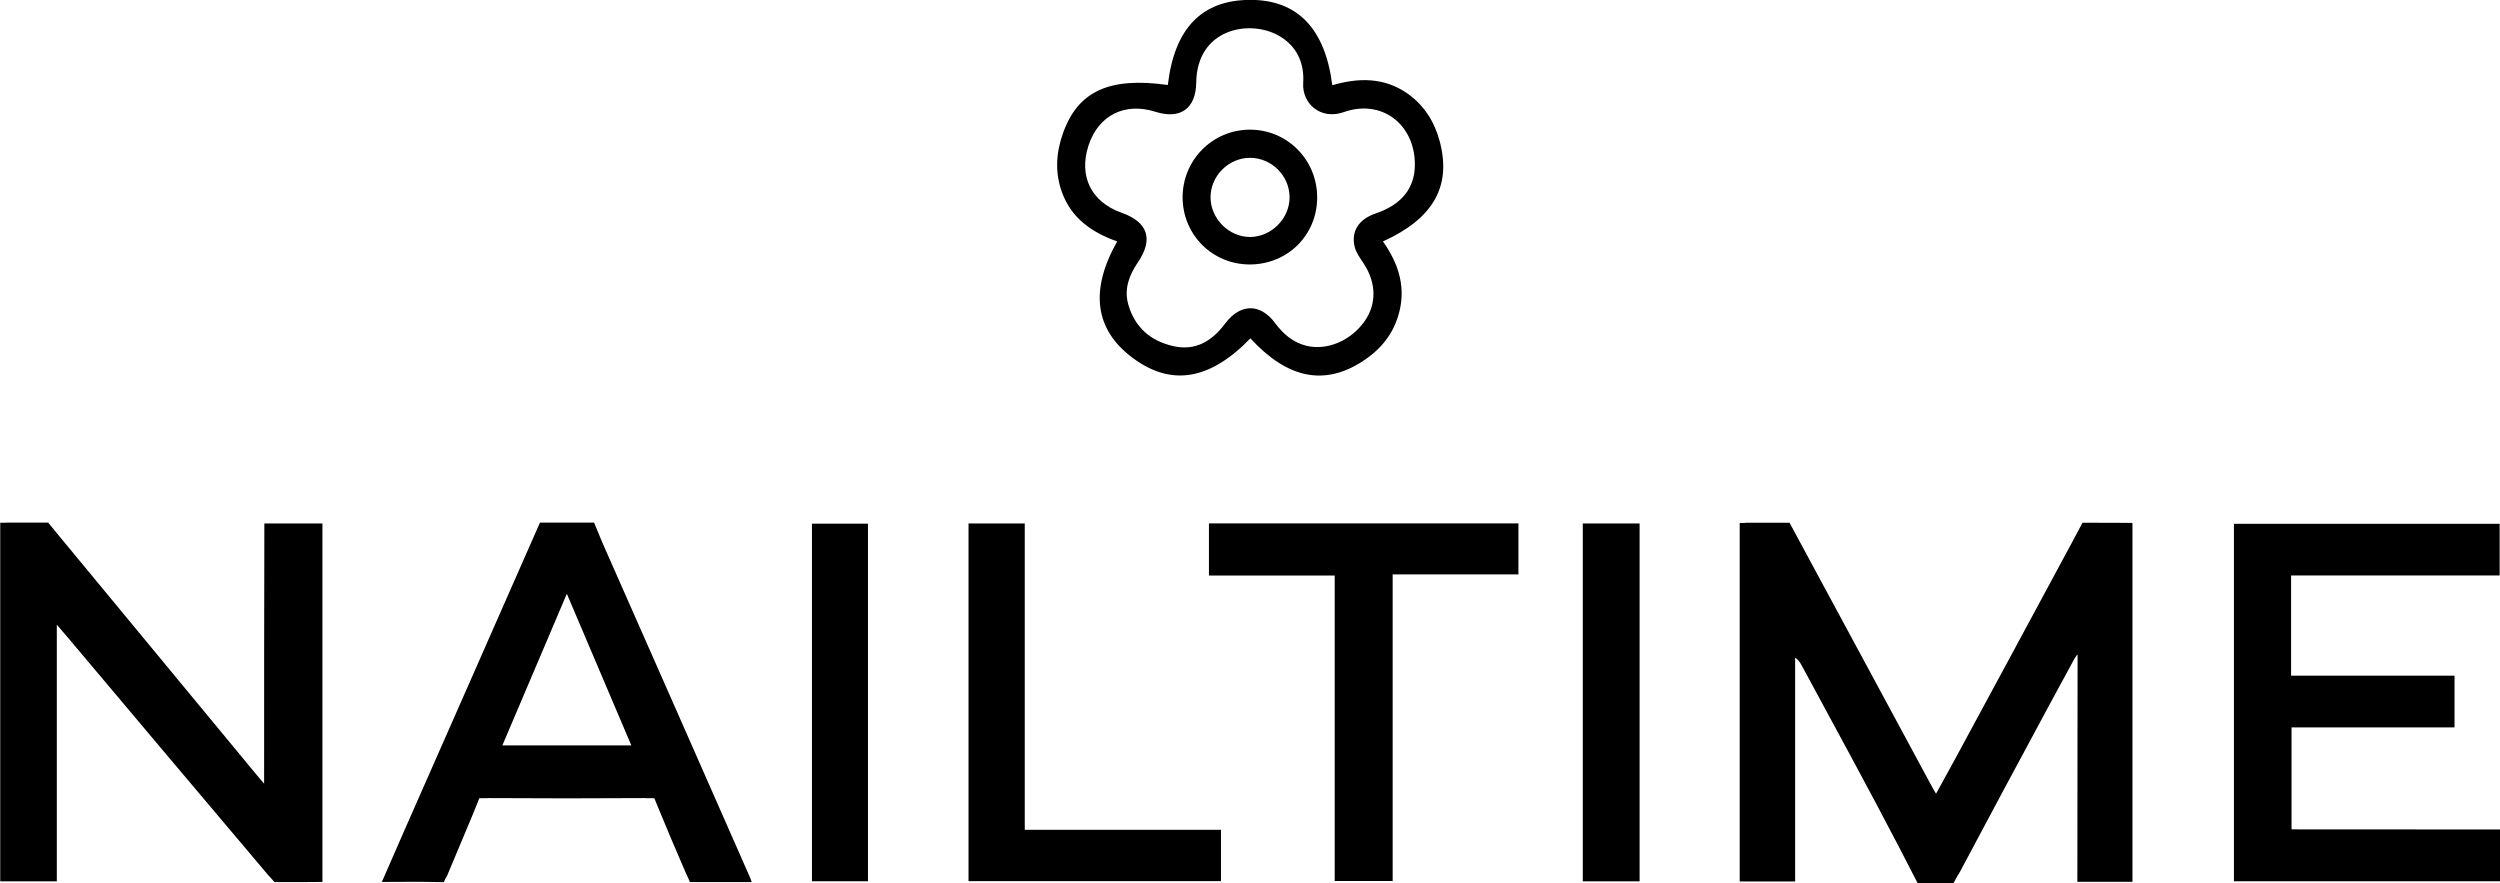 <?xml version="1.0" encoding="utf-8"?>
<!-- Generator: Adobe Illustrator 26.3.1, SVG Export Plug-In . SVG Version: 6.00 Build 0)  -->
<svg version="1.2" baseProfile="tiny" id="svg2515" xmlns:svg="http://www.w3.org/2000/svg"
	 xmlns="http://www.w3.org/2000/svg" xmlns:xlink="http://www.w3.org/1999/xlink" x="0px" y="0px" width="218.27px"
	 height="77.08px" viewBox="1316.62 1142.13 218.27 77.08" overflow="visible" xml:space="preserve">
<g>
	<path d="M1516.69,1214.54c0-3.01,0-5.91,0-8.9c4.79,0,9.51,0,14.23,0c0-1.54,0-2.98,0-4.52c-4.79,0-9.51,0-14.27,0
		c0-2.95,0-5.79,0-8.75c6.06,0,12.12,0,18.21,0c0-1.58,0-3.04,0-4.51c-7.78,0-15.5,0-23.2,0c0,10.46,0,20.85,0,31.21
		c7.8,0,15.53,0,23.23,0c0-1.52,0-2.97,0-4.52C1528.77,1214.54,1522.72,1214.54,1516.69,1214.54z"/>
	<path d="M1414.16,1163.21c-2.42,4.27-1.95,7.7,1.33,10.15c3.38,2.53,6.76,1.97,10.3-1.69c3.22,3.5,6.43,4.17,9.77,2.02
		c1.48-0.95,2.58-2.22,3.11-3.91c0.77-2.41,0.11-4.58-1.31-6.57c4.41-2,6-4.82,4.96-8.74c-0.45-1.69-1.34-3.12-2.78-4.15
		c-2.05-1.45-4.3-1.42-6.6-0.75c-0.63-4.98-3.07-7.48-7.22-7.45c-4.19,0.03-6.56,2.49-7.14,7.43c-5.12-0.72-7.87,0.54-9.17,4.26
		c-0.59,1.68-0.69,3.39-0.08,5.08C1410.15,1161.19,1411.96,1162.43,1414.16,1163.21z M1411.66,1154.82
		c0.87-2.63,3.16-3.78,5.84-2.93c2.17,0.69,3.53-0.28,3.56-2.54c0.06-4.73,4.64-5.54,7.18-4.12c1.61,0.9,2.27,2.41,2.16,4.13
		c-0.12,1.78,1.49,3.28,3.54,2.56c3.29-1.17,6.21,1.04,6.21,4.58c0,2.06-1.16,3.5-3.43,4.27c-1.45,0.49-2.15,1.53-1.83,2.9
		c0.13,0.53,0.5,1.02,0.81,1.5c1.09,1.67,1.12,3.51,0.05,5.02c-1.2,1.69-3.26,2.57-5.07,2.13c-1.18-0.29-2.03-1.04-2.74-1.99
		c-1.29-1.73-3.03-1.71-4.34,0.03c-1.13,1.51-2.56,2.44-4.54,1.99c-1.98-0.45-3.36-1.63-3.93-3.63c-0.39-1.36,0.08-2.57,0.84-3.69
		c1.37-2.02,0.88-3.51-1.44-4.33C1411.88,1159.76,1410.78,1157.5,1411.66,1154.82z"/>
	<path d="M1422.17,1192.38c3.67,0,7.27,0,10.98,0c0,8.95,0,17.82,0,26.67c1.73,0,3.35,0,5.06,0c0-8.95,0-17.81,0-26.77
		c3.73,0,7.35,0,10.98,0c0-1.53,0-2.97,0-4.45c-9.05,0-18.04,0-27.02,0C1422.17,1189.37,1422.17,1190.84,1422.17,1192.38z"/>
	<path d="M1406.09,1187.83c-1.7,0-3.3,0-4.91,0c0,10.44,0,20.83,0,31.23c7.39,0,14.72,0,22.04,0c0-1.51,0-2.96,0-4.48
		c-5.69,0-11.33,0-17.13,0C1406.09,1205.57,1406.09,1196.71,1406.09,1187.83z"/>
	<path d="M1454.81,1219.08c1.68,0,3.3,0,4.96,0c0-10.48,0-20.87,0-31.25c-1.68,0-3.3,0-4.96,0
		C1454.81,1198.28,1454.81,1208.66,1454.81,1219.08z"/>
	<path d="M1387.51,1219.07c1.67,0,3.26,0,4.89,0c0-10.42,0-20.79,0-31.22c-1.69,0-3.31,0-4.89,0
		C1387.51,1198.31,1387.51,1208.69,1387.51,1219.07z"/>
	<path d="M1425.71,1165.22c3.32,0.01,5.91-2.56,5.91-5.85c0-3.29-2.61-5.92-5.87-5.92c-3.26,0-5.89,2.65-5.88,5.93
		C1419.89,1162.63,1422.47,1165.21,1425.71,1165.22z M1425.74,1155.91c1.9-0.01,3.48,1.57,3.47,3.47c-0.01,1.84-1.59,3.42-3.43,3.44
		c-1.86,0.02-3.49-1.62-3.47-3.49C1422.32,1157.48,1423.89,1155.92,1425.74,1155.91z"/>
	<path d="M1339.68,1210.55c-0.35-0.41-0.54-0.63-0.73-0.86c-5.82-7.04-11.64-14.08-17.46-21.12l-0.66-0.81h-3.64l0.01,0.01
		c-0.19,0-0.38,0-0.56,0c0,10.49,0,20.88,0,31.31c1.65,0,3.24,0,4.94,0c0-7.42,0-14.8,0-22.41c0.43,0.5,0.71,0.82,0.97,1.13
		c5.73,6.81,11.47,13.62,17.21,20.41h0l0.01,0.01c0.09,0.11,0.18,0.21,0.27,0.32c0.05,0.06,0.12,0.13,0.18,0.19l0.36,0.41l1.99,0
		c0.19,0,0.38,0,0.58,0l0.14,0v0c0.49,0,0.98-0.01,1.48-0.01c0-10.52,0-20.91,0-31.3c-1.7,0-3.32,0-5.07,0
		C1339.68,1195.38,1339.68,1202.86,1339.68,1210.55z"/>
	<path d="M1369.2,1189.48L1369.2,1189.48l-0.71-1.72h-4.73l-0.3,0.69c-0.01,0.02-0.01,0.03-0.02,0.04
		c-3.8,8.65-7.62,17.3-11.43,25.95c-0.67,1.52-1.33,3.04-2.05,4.69c1.67,0,3.21-0.03,4.75,0.01c0.06,0,0.12,0,0.18,0l0.48,0.01
		l0.16-0.35c0.07-0.09,0.13-0.2,0.18-0.34c0.71-1.72,1.45-3.43,2.16-5.15l0.6-1.49h0.59c0.07-0.01,0.14-0.01,0.22-0.01
		c4.55,0.03,9.11,0.03,13.66,0c0.05,0,0.08,0,0.13,0.01l0.68,0l0.33,0.81c0.73,1.79,1.49,3.57,2.26,5.35l0,0l0.08,0.18
		c0.05,0.12,0.11,0.25,0.16,0.37c0,0.01,0.01,0.02,0.02,0.03l0.26,0.58h5.09h0.04c0.09,0,0.17,0,0.26,0
		c-0.06-0.21-0.12-0.33-0.16-0.43C1377.8,1208.97,1373.51,1199.22,1369.2,1189.48z M1360.48,1207.21c1.88-4.43,3.71-8.74,5.63-13.24
		c1.92,4.51,3.75,8.83,5.63,13.24C1367.93,1207.21,1364.28,1207.21,1360.48,1207.21z"/>
	<path d="M1502.54,1187.78l-3.23-0.01c-0.02,0-0.03,0-0.05,0c-0.04,0-0.08,0-0.13,0l-0.69,0l-0.87,1.63
		c-3.42,6.37-6.87,12.73-10.31,19.1c-0.52,0.95-1.04,1.9-1.61,2.93c-0.16-0.28-0.27-0.45-0.36-0.63c-1.5-2.77-3-5.55-4.49-8.32
		c-2.29-4.24-4.57-8.48-6.86-12.71l0,0l-1.08-2h-3.91l0.05,0.02c-0.16,0-0.33,0-0.49,0c0,10.5,0,20.89,0,31.3c1.62,0,3.19,0,4.84,0
		c0-6.56,0-13.05,0-19.55c0.3,0.21,0.45,0.46,0.59,0.72c2.86,5.31,5.76,10.59,8.54,15.94l1.56,3.03h3.14l0.37-0.68
		c0.06-0.08,0.12-0.17,0.17-0.27c2.5-4.71,5.03-9.41,7.56-14.11c0.82-1.53,1.66-3.06,2.49-4.59c0.11-0.12,0.17-0.3,0.24-0.28
		c0,6.49-0.02,13.31-0.02,19.82c1.67,0,3.21,0,4.81,0c0-10.49,0-20.88,0-31.32C1502.69,1187.78,1502.61,1187.78,1502.54,1187.78
		L1502.54,1187.78z"/>
</g>
</svg>
